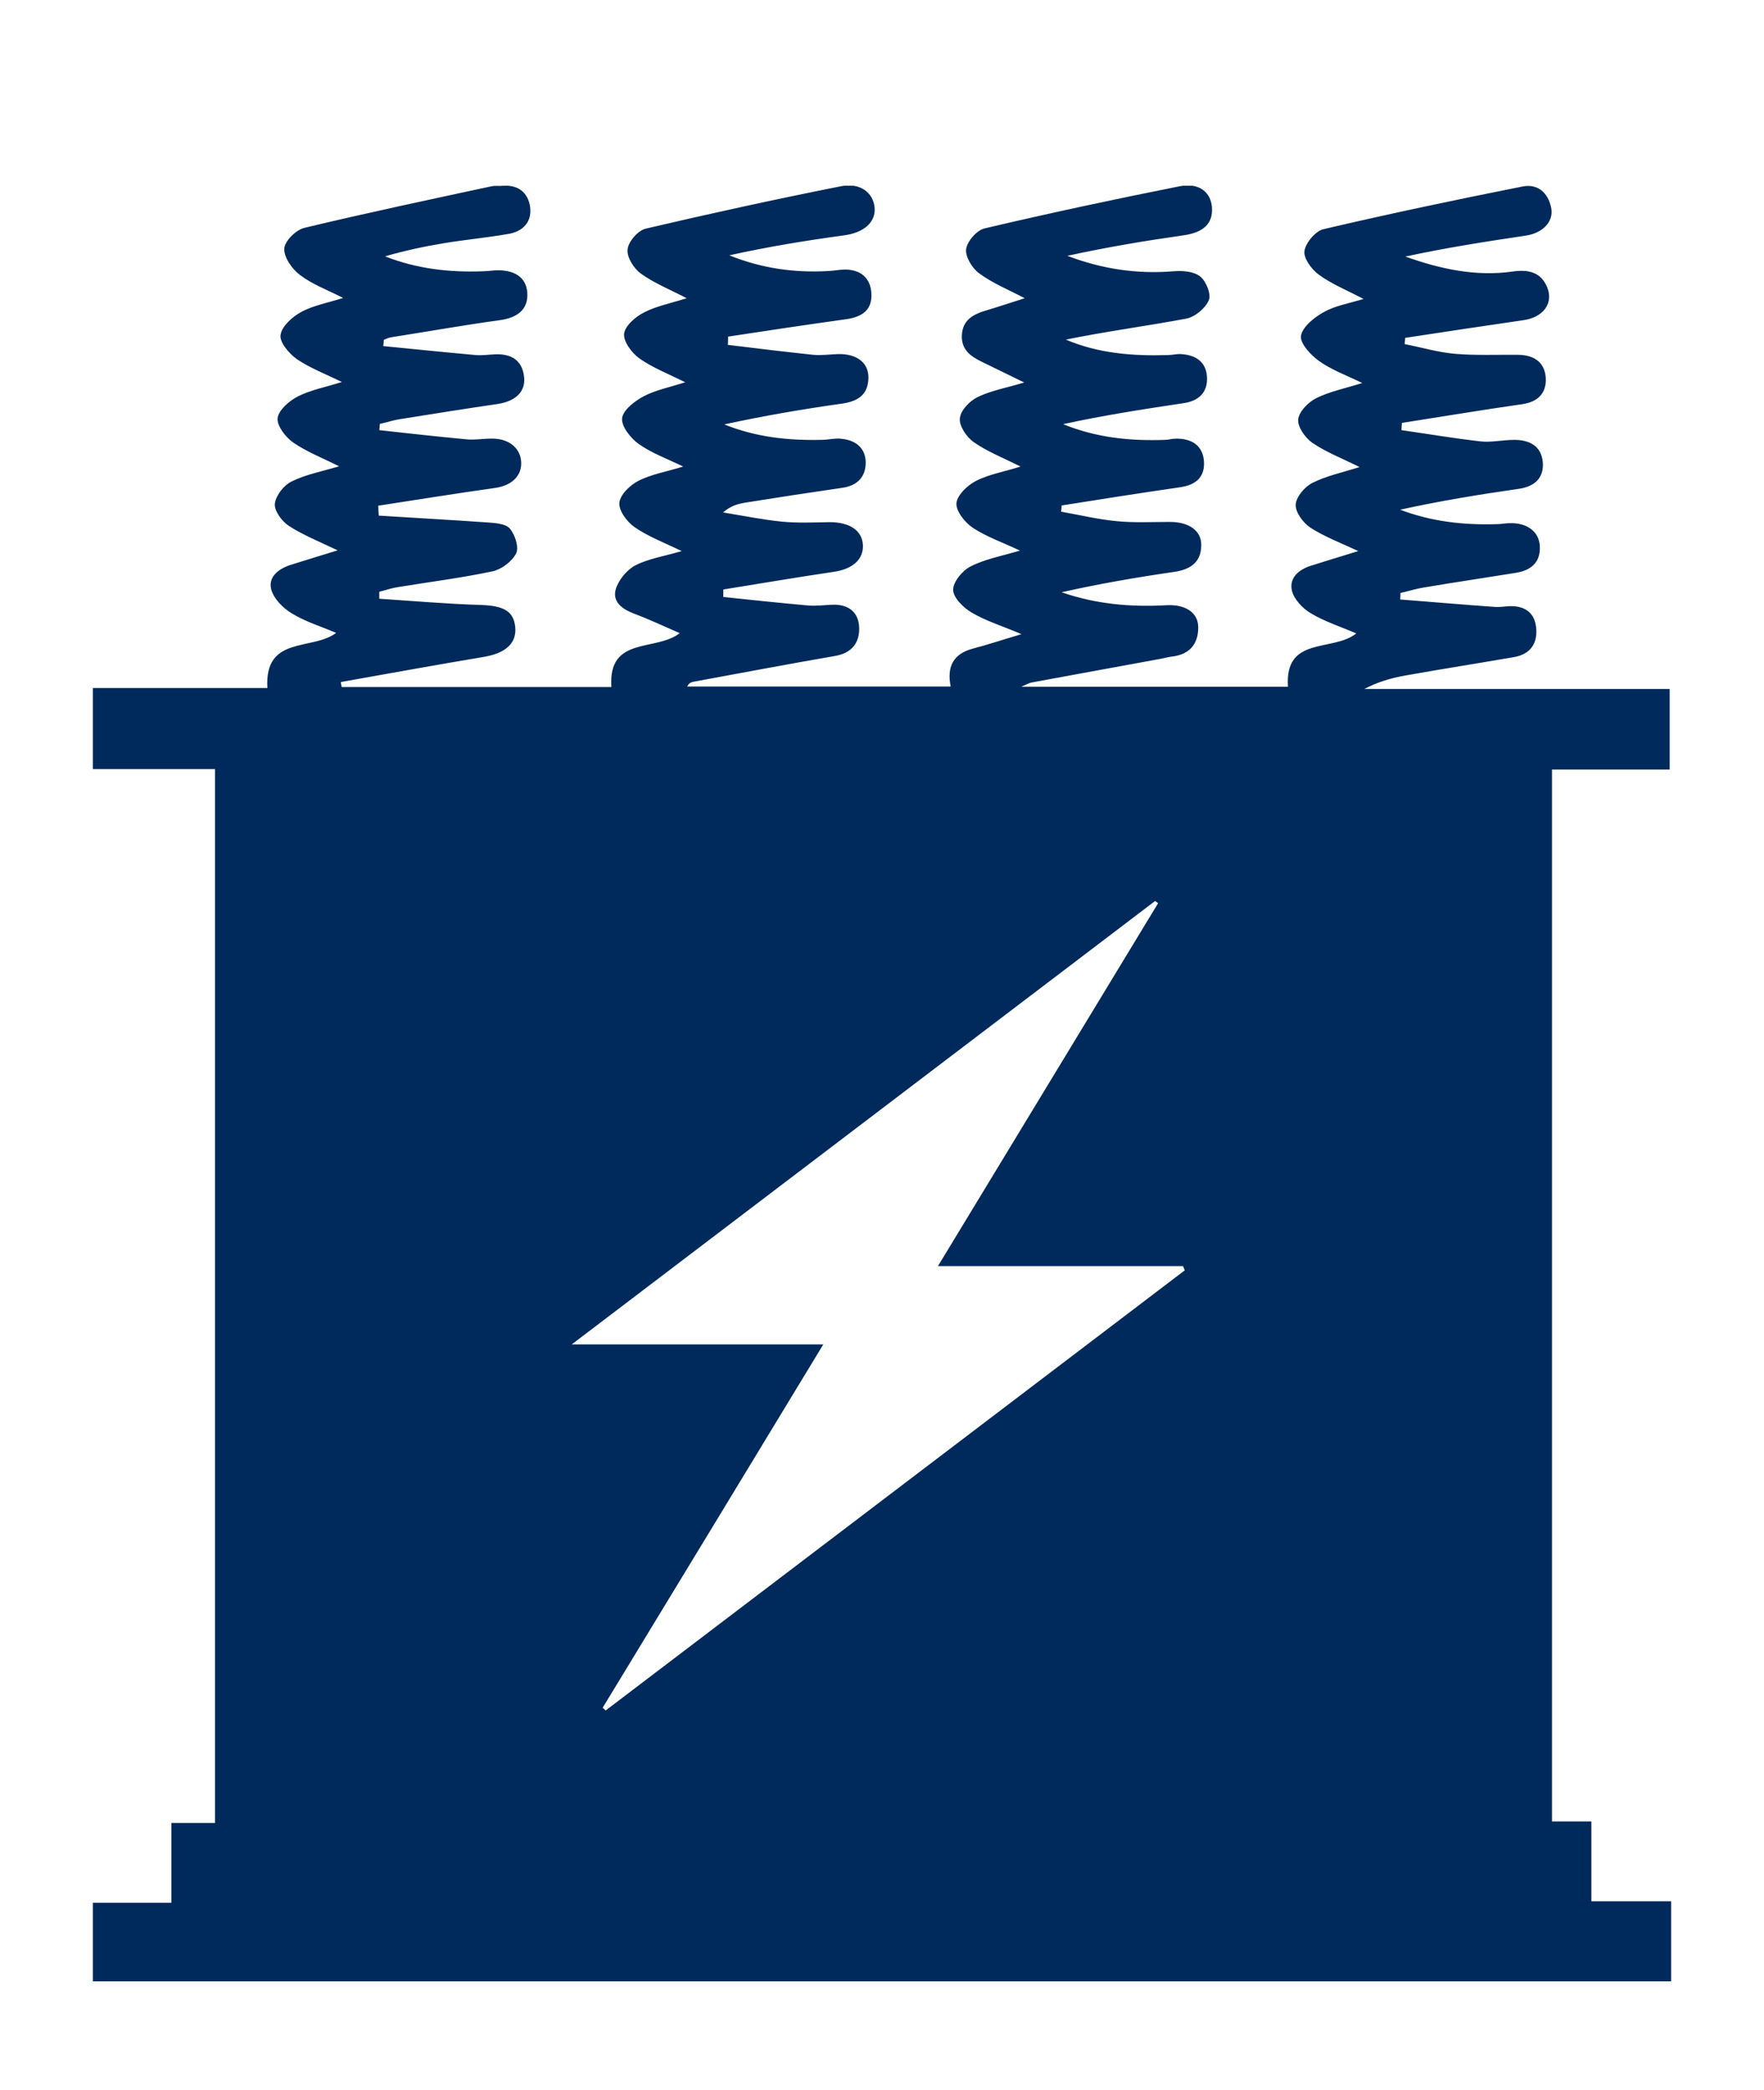 <svg width="76" height="90" viewBox="0 0 76 90" fill="none" xmlns="http://www.w3.org/2000/svg">
<g clip-path="url(#clip0_82_211)" filter="url(#filter0_d_82_211)">
<path d="M16.363 14.21C17.899 14.307 19.445 14.393 20.981 14.5C21.325 14.522 21.776 14.554 21.959 14.758C22.184 15.016 22.367 15.563 22.238 15.832C22.066 16.176 21.615 16.519 21.228 16.605C19.864 16.895 18.479 17.067 17.104 17.293C16.846 17.336 16.599 17.422 16.341 17.486C16.341 17.583 16.341 17.69 16.341 17.787C17.802 17.883 19.263 18.012 20.723 18.055C21.658 18.087 22.12 18.302 22.195 18.979C22.281 19.699 21.787 20.128 20.863 20.289C18.801 20.633 16.749 21.009 14.687 21.374C14.687 21.449 14.709 21.514 14.719 21.589H26.341C26.191 19.376 28.264 20.075 29.284 19.269C28.639 18.99 28.006 18.689 27.351 18.442C26.835 18.249 26.384 17.948 26.523 17.4C26.631 17.003 26.996 16.552 27.361 16.358C27.93 16.058 28.607 15.961 29.37 15.735C28.618 15.37 27.93 15.112 27.34 14.704C27.017 14.479 26.652 13.995 26.685 13.652C26.717 13.308 27.146 12.889 27.512 12.706C28.059 12.427 28.704 12.32 29.434 12.094C28.725 11.75 28.07 11.514 27.512 11.117C27.168 10.87 26.76 10.354 26.803 10.01C26.846 9.656 27.351 9.269 27.737 9.065C28.253 8.797 28.854 8.679 29.52 8.464C28.79 8.099 28.124 7.841 27.555 7.443C27.222 7.207 26.856 6.713 26.889 6.38C26.921 6.036 27.383 5.639 27.748 5.456C28.285 5.177 28.919 5.059 29.585 4.844C28.865 4.468 28.188 4.2 27.608 3.781C27.308 3.566 26.996 3.072 27.039 2.739C27.071 2.406 27.49 1.923 27.823 1.847C30.616 1.192 33.419 0.58 36.233 0.021C37.082 -0.15 37.64 0.322 37.683 0.967C37.726 1.59 37.189 2.03 36.362 2.137C34.708 2.363 33.065 2.631 31.421 2.997C32.807 3.555 34.225 3.759 35.685 3.673C35.932 3.663 36.179 3.609 36.416 3.609C37.092 3.62 37.511 3.974 37.544 4.651C37.576 5.36 37.135 5.65 36.469 5.746C34.762 5.983 33.065 6.24 31.368 6.498C31.368 6.616 31.368 6.734 31.357 6.853C32.581 7.003 33.816 7.153 35.041 7.282C35.395 7.314 35.75 7.261 36.104 7.25C36.899 7.229 37.425 7.615 37.415 8.27C37.404 9.012 36.953 9.291 36.255 9.387C34.568 9.624 32.882 9.914 31.206 10.279C32.56 10.827 33.956 10.977 35.385 10.945C35.685 10.945 35.986 10.859 36.287 10.902C36.867 10.966 37.286 11.299 37.297 11.901C37.307 12.524 36.953 12.91 36.308 13.007C34.901 13.211 33.494 13.426 32.087 13.652C31.776 13.705 31.475 13.791 31.153 14.07C32.001 14.21 32.85 14.382 33.698 14.468C34.375 14.532 35.062 14.5 35.75 14.489C36.609 14.489 37.157 14.854 37.178 15.488C37.2 16.101 36.727 16.509 35.932 16.627C34.343 16.863 32.753 17.132 31.163 17.389C31.163 17.497 31.163 17.604 31.163 17.712C32.377 17.84 33.602 17.969 34.815 18.077C35.17 18.109 35.524 18.055 35.879 18.044C36.577 18.023 37.007 18.388 37.017 19.054C37.028 19.677 36.706 20.117 36.008 20.246C33.956 20.601 31.915 20.988 29.875 21.363C29.778 21.385 29.681 21.417 29.606 21.567H40.959C40.787 20.719 41.066 20.16 41.915 19.935C42.57 19.763 43.215 19.548 44.01 19.312C43.204 18.968 42.495 18.753 41.872 18.388C41.518 18.184 41.077 17.755 41.066 17.411C41.056 17.067 41.464 16.573 41.808 16.401C42.431 16.079 43.15 15.95 43.945 15.714C43.193 15.359 42.506 15.123 41.904 14.726C41.571 14.5 41.185 14.017 41.206 13.673C41.238 13.329 41.679 12.9 42.044 12.717C42.602 12.427 43.258 12.32 43.967 12.094C43.225 11.718 42.527 11.45 41.937 11.031C41.636 10.816 41.313 10.333 41.356 10.01C41.389 9.667 41.786 9.259 42.13 9.097C42.71 8.818 43.376 8.7 44.128 8.474C43.451 8.142 42.871 7.862 42.302 7.583C41.808 7.347 41.4 7.046 41.442 6.412C41.485 5.779 41.926 5.542 42.452 5.381C43 5.22 43.537 5.037 44.149 4.844C43.451 4.479 42.764 4.2 42.184 3.77C41.883 3.555 41.582 3.05 41.625 2.728C41.668 2.395 42.087 1.912 42.42 1.837C45.212 1.181 48.016 0.58 50.83 0.021C51.657 -0.14 52.162 0.269 52.215 0.924C52.269 1.633 51.84 2.019 50.98 2.137C49.315 2.374 47.651 2.653 45.986 3.018C47.479 3.587 48.993 3.813 50.561 3.684C50.948 3.652 51.431 3.684 51.711 3.91C51.968 4.114 52.194 4.683 52.076 4.941C51.925 5.284 51.474 5.66 51.098 5.725C49.38 6.047 47.651 6.273 45.921 6.627C47.339 7.229 48.811 7.336 50.304 7.293C50.497 7.293 50.69 7.239 50.873 7.25C51.496 7.282 51.958 7.572 52.001 8.217C52.044 8.883 51.668 9.269 50.98 9.366C49.251 9.624 47.532 9.892 45.803 10.268C47.221 10.848 48.682 10.999 50.185 10.945C50.346 10.945 50.508 10.891 50.679 10.891C51.345 10.891 51.818 11.181 51.872 11.869C51.915 12.556 51.517 12.889 50.841 12.986C49.133 13.233 47.436 13.501 45.739 13.77C45.739 13.856 45.728 13.942 45.717 14.038C46.512 14.178 47.307 14.371 48.112 14.446C48.875 14.522 49.648 14.479 50.411 14.479C51.217 14.479 51.764 14.854 51.754 15.477C51.754 16.197 51.313 16.519 50.615 16.627C48.983 16.863 47.361 17.142 45.739 17.508C47.221 18.023 48.725 18.152 50.261 18.066C51.077 18.023 51.625 18.388 51.625 19.022C51.625 19.752 51.238 20.193 50.486 20.279C50.325 20.3 50.164 20.343 50.003 20.375C48.145 20.719 46.286 21.052 44.439 21.396C44.364 21.406 44.3 21.449 43.999 21.578H55.491C55.341 19.366 57.425 20.096 58.434 19.28C57.779 19 57.081 18.775 56.469 18.41C56.125 18.206 55.749 17.808 55.663 17.443C55.534 16.906 55.932 16.541 56.469 16.369C57.124 16.165 57.768 15.961 58.52 15.735C57.768 15.381 57.07 15.123 56.458 14.726C56.147 14.522 55.803 14.06 55.824 13.727C55.846 13.394 56.222 12.953 56.555 12.792C57.156 12.492 57.833 12.352 58.574 12.116C57.844 11.75 57.145 11.482 56.544 11.074C56.233 10.859 55.9 10.386 55.932 10.064C55.964 9.731 56.361 9.323 56.705 9.151C57.285 8.861 57.94 8.732 58.692 8.496C58.005 8.163 57.36 7.927 56.834 7.551C56.469 7.293 56.007 6.788 56.05 6.466C56.114 6.079 56.619 5.671 57.027 5.446C57.521 5.166 58.112 5.07 58.746 4.876C58.058 4.511 57.382 4.243 56.812 3.824C56.501 3.598 56.157 3.115 56.2 2.814C56.254 2.449 56.684 1.944 57.027 1.869C59.874 1.203 62.731 0.601 65.599 0.032C66.254 -0.097 66.705 0.301 66.834 0.967C66.941 1.557 66.458 2.041 65.738 2.148C64.009 2.406 62.28 2.674 60.55 3.05C62.054 3.587 63.579 3.92 65.169 3.695C65.846 3.598 66.393 3.716 66.662 4.382C66.941 5.08 66.469 5.671 65.641 5.789C63.934 6.036 62.237 6.294 60.54 6.552C60.54 6.638 60.518 6.724 60.518 6.82C61.238 6.96 61.957 7.175 62.688 7.239C63.579 7.314 64.492 7.272 65.394 7.282C66.05 7.282 66.544 7.572 66.597 8.26C66.64 8.915 66.275 9.312 65.577 9.409C63.848 9.656 62.118 9.946 60.4 10.214L60.379 10.526C61.506 10.687 62.645 10.88 63.773 11.009C64.256 11.063 64.75 10.945 65.244 10.945C65.888 10.945 66.404 11.203 66.469 11.901C66.522 12.567 66.146 12.943 65.459 13.05C63.74 13.297 62.032 13.576 60.325 13.952C61.678 14.468 63.064 14.618 64.481 14.575C64.675 14.575 64.868 14.532 65.051 14.532C65.792 14.511 66.307 14.898 66.34 15.51C66.383 16.219 65.964 16.562 65.319 16.67C63.998 16.884 62.677 17.078 61.345 17.303C61.001 17.357 60.669 17.465 60.336 17.54C60.336 17.636 60.336 17.733 60.325 17.819C61.689 17.926 63.064 18.044 64.428 18.141C64.621 18.152 64.814 18.12 64.997 18.109C65.631 18.077 66.093 18.334 66.178 18.99C66.264 19.677 65.964 20.171 65.233 20.3C63.676 20.569 62.108 20.816 60.54 21.095C59.938 21.202 59.347 21.374 58.778 21.675H71.936V25.144H66.866V70.449H68.563V73.886H72.011V77.344H4V73.95H7.383V70.513H9.263V25.123H4V21.632H11.519C11.39 19.355 13.441 20.042 14.483 19.258C13.828 18.979 13.151 18.775 12.56 18.41C12.184 18.184 11.798 17.787 11.69 17.4C11.54 16.863 11.98 16.509 12.496 16.337C13.14 16.133 13.785 15.939 14.547 15.703C13.763 15.327 13.055 15.048 12.431 14.64C12.142 14.446 11.809 13.995 11.841 13.694C11.884 13.34 12.227 12.9 12.56 12.739C13.162 12.438 13.849 12.309 14.612 12.083C13.903 11.729 13.216 11.46 12.636 11.063C12.303 10.827 11.927 10.343 11.959 10.01C12.002 9.667 12.453 9.269 12.829 9.076C13.377 8.797 14.01 8.679 14.73 8.453C14.01 8.099 13.355 7.852 12.786 7.465C12.453 7.229 12.034 6.734 12.088 6.423C12.142 6.047 12.603 5.639 12.979 5.435C13.495 5.156 14.107 5.048 14.784 4.833C14.118 4.49 13.463 4.253 12.926 3.845C12.582 3.587 12.227 3.083 12.249 2.707C12.26 2.384 12.754 1.901 13.108 1.815C15.793 1.171 18.489 0.601 21.185 0.021C21.346 -0.011 21.518 0.021 21.679 1.2964e-06C22.334 -0.043 22.753 0.301 22.839 0.913C22.925 1.547 22.539 1.966 21.916 2.073C21.003 2.234 20.068 2.32 19.155 2.47C18.296 2.61 17.448 2.793 16.588 3.04C17.952 3.577 19.359 3.738 20.799 3.684C21.013 3.684 21.239 3.641 21.454 3.641C22.259 3.641 22.721 4.017 22.721 4.704C22.721 5.338 22.292 5.682 21.54 5.789C19.972 6.004 18.403 6.283 16.835 6.53C16.728 6.552 16.631 6.595 16.535 6.638C16.535 6.724 16.524 6.81 16.513 6.906C17.845 7.035 19.177 7.175 20.509 7.293C20.777 7.314 21.056 7.272 21.325 7.261C22.034 7.229 22.506 7.519 22.582 8.249C22.646 8.872 22.206 9.28 21.454 9.398C20.047 9.602 18.64 9.828 17.233 10.053C16.943 10.096 16.653 10.193 16.363 10.258C16.363 10.343 16.352 10.429 16.341 10.526C17.598 10.666 18.855 10.805 20.111 10.923C20.466 10.956 20.82 10.891 21.174 10.891C21.905 10.88 22.41 11.278 22.453 11.879C22.496 12.492 22.044 12.921 21.314 13.018C19.639 13.254 17.974 13.523 16.298 13.78C16.298 13.92 16.309 14.06 16.32 14.21H16.363ZM24.644 49.902H35.471C32.248 55.208 29.112 60.385 25.965 65.551C26.008 65.594 26.051 65.626 26.094 65.669C34.407 59.354 42.731 53.027 51.045 46.712C51.023 46.647 50.991 46.594 50.969 46.529H40.411C43.612 41.245 46.759 36.078 49.895 30.901C49.852 30.869 49.809 30.837 49.767 30.805C41.453 37.12 33.14 43.436 24.633 49.902H24.644Z" fill="#002A5C"/>
</g>
<defs>
<filter id="filter0_d_82_211" x="0" y="0" width="76" height="89.334" filterUnits="userSpaceOnUse" color-interpolation-filters="sRGB">
<feFlood flood-opacity="0" result="BackgroundImageFix"/>
<feColorMatrix in="SourceAlpha" type="matrix" values="0 0 0 0 0 0 0 0 0 0 0 0 0 0 0 0 0 0 127 0" result="hardAlpha"/>
<feOffset dy="8"/>
<feGaussianBlur stdDeviation="2"/>
<feComposite in2="hardAlpha" operator="out"/>
<feColorMatrix type="matrix" values="0 0 0 0 0 0 0 0 0 0 0 0 0 0 0 0 0 0 0.25 0"/>
<feBlend mode="normal" in2="BackgroundImageFix" result="effect1_dropShadow_82_211"/>
<feBlend mode="normal" in="SourceGraphic" in2="effect1_dropShadow_82_211" result="shape"/>
</filter>
<clipPath id="clip0_82_211">
<rect width="68" height="77.334" fill="white" transform="translate(4)"/>
</clipPath>
</defs>
</svg>
